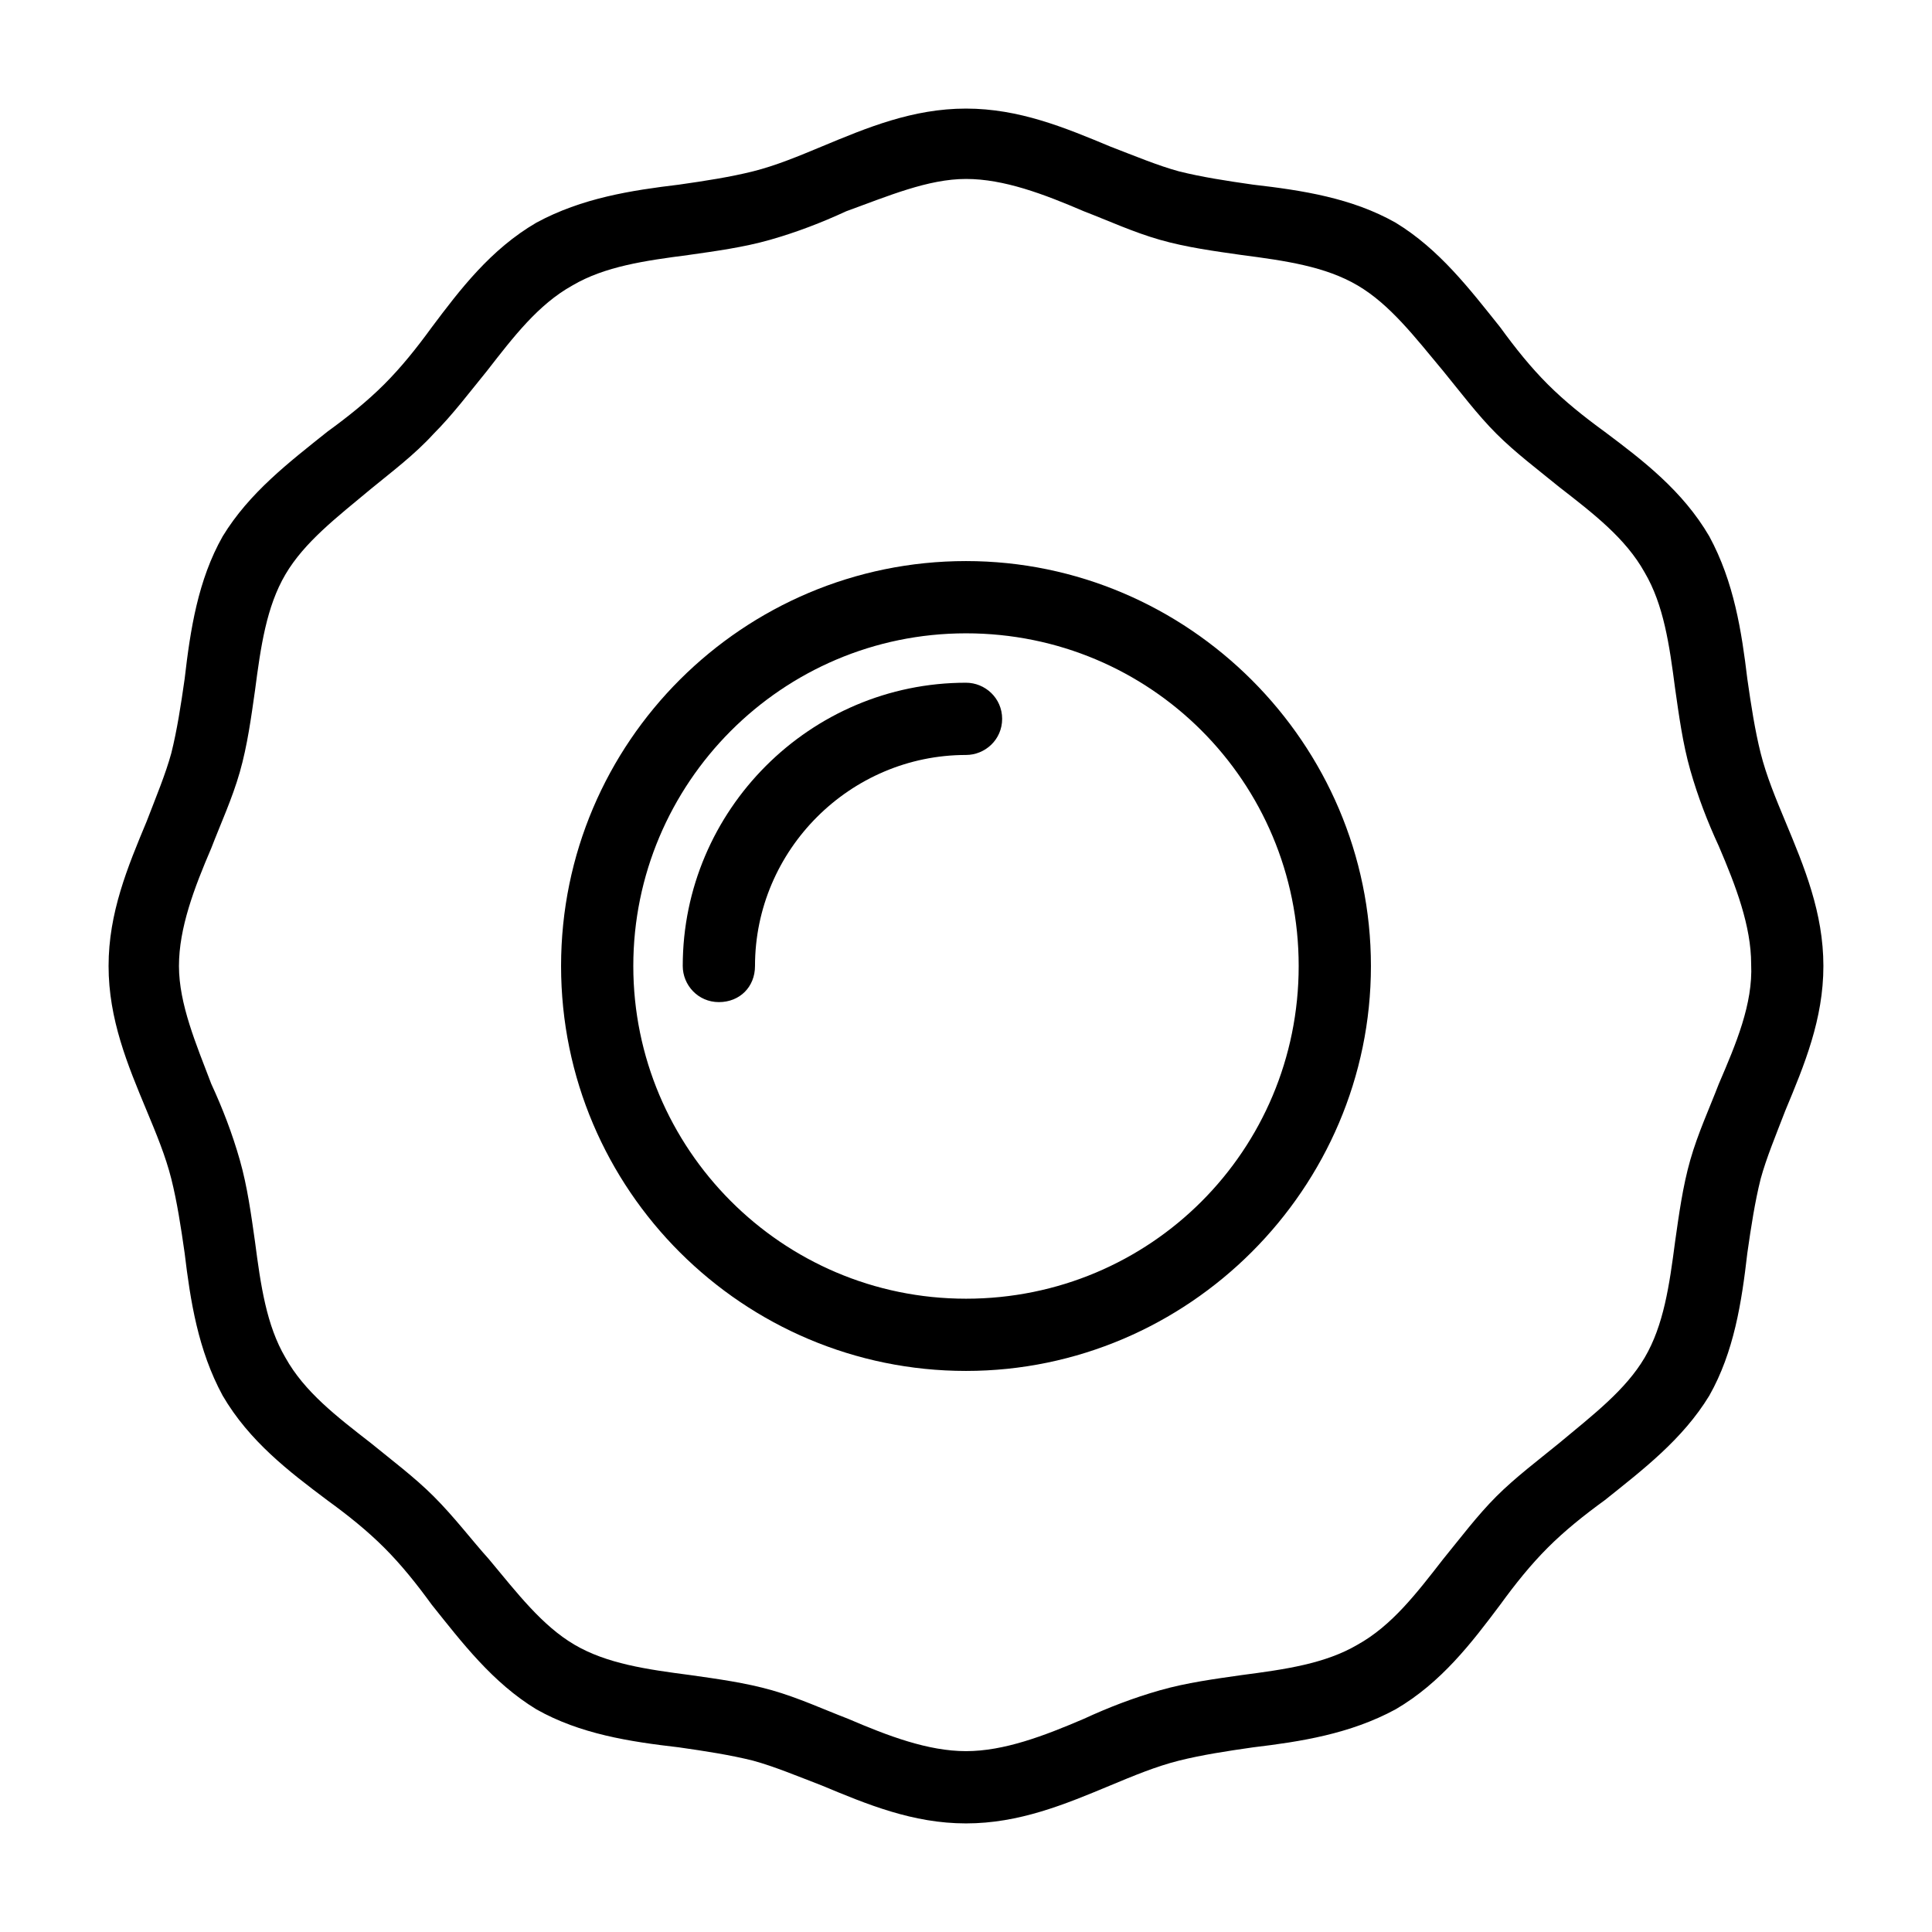 <?xml version="1.0" encoding="UTF-8"?>
<!-- Uploaded to: ICON Repo, www.iconrepo.com, Generator: ICON Repo Mixer Tools -->
<svg fill="#000000" width="800px" height="800px" version="1.1" viewBox="144 144 512 512" xmlns="http://www.w3.org/2000/svg">
 <g>
  <path d="m617.14 361.71c-2.519-6.047-5.039-12.09-6.551-18.137-1.512-6.047-2.519-12.594-3.527-19.648-1.512-12.594-3.527-25.695-10.078-37.785-7.055-12.09-17.633-20.152-27.711-27.711-5.543-4.031-10.578-8.062-15.113-12.594-4.535-4.535-8.566-9.574-12.594-15.113-8.062-10.078-16.121-20.656-27.711-27.711-11.586-6.551-24.688-8.566-37.785-10.078-7.055-1.008-13.602-2.016-19.648-3.527-5.543-1.512-11.586-4.031-18.137-6.551-12.09-5.039-24.184-10.078-38.289-10.078-14.105 0-26.199 5.039-38.289 10.078-6.047 2.519-12.09 5.039-18.137 6.551-6.047 1.512-12.594 2.519-19.648 3.527-12.594 1.512-25.695 3.527-37.785 10.078-12.09 7.055-20.152 17.633-27.711 27.711-4.031 5.543-8.062 10.578-12.594 15.113-4.535 4.535-9.574 8.566-15.113 12.594-10.078 8.062-20.656 16.121-27.711 27.711-6.551 11.586-8.566 24.688-10.078 37.785-1.008 7.055-2.016 13.602-3.527 19.648-1.512 5.543-4.031 11.586-6.551 18.137-5.039 12.09-10.078 24.184-10.078 38.289s5.039 26.199 10.078 38.289c2.519 6.047 5.039 12.09 6.551 18.137 1.512 6.047 2.519 12.594 3.527 19.648 1.512 12.594 3.527 25.695 10.078 37.785 7.055 12.09 17.633 20.152 27.711 27.711 5.543 4.031 10.578 8.062 15.113 12.594 4.535 4.535 8.566 9.574 12.594 15.113 8.062 10.078 16.121 20.656 27.711 27.711 11.586 6.551 24.688 8.566 37.785 10.078 7.055 1.008 13.602 2.016 19.648 3.527 5.543 1.512 11.586 4.031 18.137 6.551 12.09 5.039 24.184 10.078 38.289 10.078 14.105 0 26.199-5.039 38.289-10.078 6.047-2.519 12.09-5.039 18.137-6.551s12.594-2.519 19.648-3.527c12.594-1.512 25.695-3.527 37.785-10.078 12.09-7.055 20.152-17.633 27.711-27.711 4.031-5.543 8.062-10.578 12.594-15.113 4.535-4.535 9.574-8.566 15.113-12.594 10.078-8.062 20.656-16.121 27.711-27.711 6.551-11.586 8.566-24.688 10.078-37.785 1.008-7.055 2.016-13.602 3.527-19.648 1.512-5.543 4.031-11.586 6.551-18.137 5.039-12.09 10.078-24.184 10.078-38.289-0.004-14.109-5.039-26.199-10.078-38.289zm-17.633 69.523c-2.519 6.551-5.543 13.098-7.559 20.152-2.016 7.055-3.023 14.609-4.031 21.664-1.512 11.586-3.023 22.168-8.062 30.73-5.039 8.566-13.602 15.113-22.672 22.672-5.543 4.535-11.586 9.07-16.625 14.105-5.039 5.039-9.574 11.082-14.105 16.625-7.055 9.07-13.602 17.633-22.672 22.672-8.566 5.039-19.145 6.551-30.73 8.062-7.055 1.008-14.609 2.016-21.664 4.031-7.055 2.016-13.602 4.535-20.152 7.559-10.578 4.535-21.16 8.566-31.234 8.566-10.078 0-20.656-4.031-31.234-8.566-6.551-2.519-13.098-5.543-20.152-7.559-7.055-2.016-14.609-3.023-21.664-4.031-11.586-1.512-22.168-3.023-30.73-8.062-8.566-5.039-15.113-13.602-22.672-22.672-4.539-5.035-9.074-11.082-14.613-16.621-5.039-5.039-11.082-9.574-16.625-14.105-9.07-7.055-17.633-13.602-22.672-22.672-5.039-8.566-6.551-19.145-8.062-30.73-1.008-7.055-2.016-14.609-4.031-21.664s-4.535-13.602-7.559-20.152c-4.027-10.582-8.562-21.164-8.562-31.238 0-10.078 4.031-20.656 8.566-31.234 2.519-6.551 5.543-13.098 7.559-20.152 2.016-7.055 3.023-14.609 4.031-21.664 1.512-11.586 3.023-22.168 8.062-30.73 5.039-8.566 13.602-15.113 22.672-22.672 5.535-4.539 11.582-9.074 16.621-14.613 5.039-5.039 9.574-11.082 14.105-16.625 7.055-9.07 13.602-17.633 22.672-22.672 8.566-5.039 19.145-6.551 30.73-8.062 7.055-1.008 14.609-2.016 21.664-4.031 7.055-2.016 13.602-4.535 20.152-7.559 11.086-4.027 21.664-8.562 31.742-8.562s20.656 4.031 31.234 8.566c6.551 2.519 13.098 5.543 20.152 7.559 7.055 2.016 14.609 3.023 21.664 4.031 11.586 1.512 22.168 3.023 30.73 8.062 8.566 5.039 15.113 13.602 22.672 22.672 4.535 5.543 9.07 11.586 14.105 16.625 5.039 5.039 11.082 9.574 16.625 14.105 9.07 7.055 17.633 13.602 22.672 22.672 5.039 8.566 6.551 19.145 8.062 30.73 1.008 7.055 2.016 14.609 4.031 21.664s4.535 13.602 7.559 20.152c4.535 10.578 8.566 21.16 8.566 31.234 0.5 10.578-4.031 21.16-8.566 31.738z"/>
  <path d="m400 292.69c-58.945 0-107.31 47.863-107.31 107.31s48.367 107.31 107.31 107.31 107.31-48.363 107.31-107.31-48.363-107.31-107.31-107.31zm0 195.48c-48.871 0-88.168-39.801-88.168-88.168 0-48.363 39.297-88.164 88.168-88.164 48.867 0 88.164 39.297 88.164 88.168 0 48.867-39.297 88.164-88.164 88.164z"/>
  <path d="m400 324.93c-41.312 0-75.066 33.754-75.066 75.066 0 5.039 4.031 9.574 9.574 9.574 5.543 0 9.574-4.031 9.574-9.574 0-30.73 25.191-55.922 55.922-55.922 5.039 0 9.574-4.031 9.574-9.574-0.008-5.539-4.543-9.57-9.578-9.57z"/>
 </g>
</svg>
